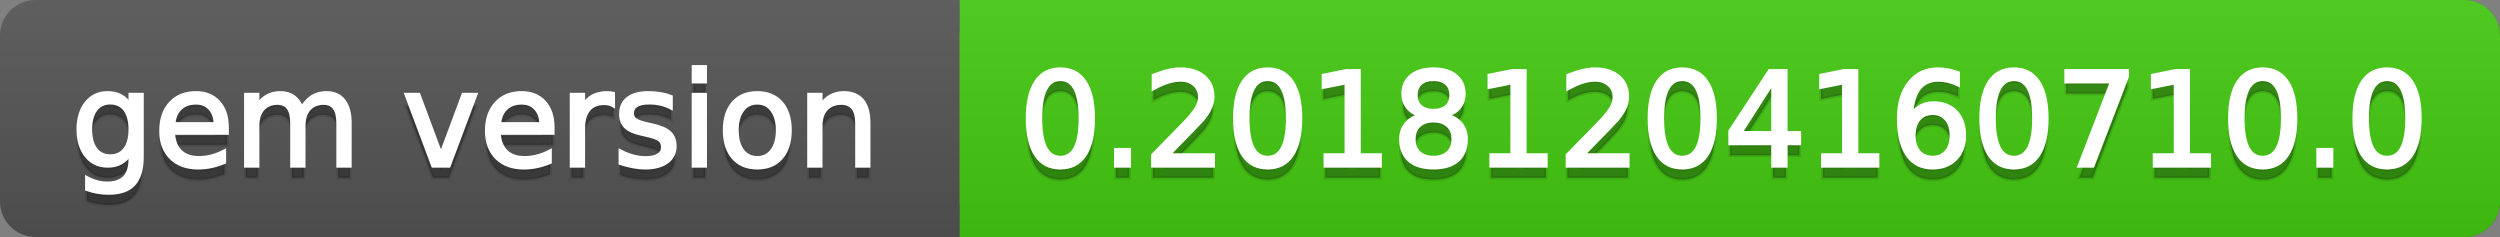 <svg
  width="211"
  height="20"
  xmlns="http://www.w3.org/2000/svg">
  <rect width="100%" height="100%" fill="#808080" stroke="none"/>
  <defs>
    <linearGradient
      id="a"
      x1="0"
      y1="0"
      x2="0"
      y2="1"
      gradientUnits="userSpaceOnUse"
      gradientTransform="matrix(211 0 0 20 -0 0)">
      <stop
        offset="0"
        stop-color="#bbbbbb"
        stop-opacity="0.1"/>
      <stop
        offset="1"
        stop-color="#000000"
        stop-opacity="0.1"/>
    </linearGradient>
  </defs>
  <path
    fill="#555555"
    stroke="none"
    d="M 3 0 L 208 0 C 209.657 0 211 1.343 211 3 L 211 17 C 211 18.657 209.657 20 208 20 L 3 20 C 1.343 20 0 18.657 0 17 L 0 3 C -0 1.343 1.343 0 3 0 Z"/>
  <path
    fill="#44cc11"
    stroke="none"
    d="M 84 0 L 208 0 C 209.657 0 211 1.343 211 3 L 211 17 C 211 18.657 209.657 20 208 20 L 84 20 C 82.343 20 81 18.657 81 17 L 81 3 C 81 1.343 82.343 0 84 0 Z"/>
  <path
    fill="#44cc11"
    stroke="none"
    d="M 81 0 L 94 0 L 94 20 L 81 20 Z"/>
  <path
    fill="url(#a)"
    stroke="none"
    d="M 3 0 L 208 0 C 209.657 0 211 1.343 211 3 L 211 17 C 211 18.657 209.657 20 208 20 L 3 20 C 1.343 20 0 18.657 0 17 L 0 3 C -0 1.343 1.343 0 3 0 Z"/>
  <g>
    <g
      id="tBack">
      <path
        fill="#010101"
        fill-opacity="0.3"
        stroke="#010101"
        stroke-opacity="0.102"
        stroke-width="0.3"
        d="M 10.995 11.922 Q 10.995 10.848 10.552 10.257 Q 10.109 9.667 9.309 9.667 Q 8.514 9.667 8.071 10.257 Q 7.627 10.848 7.627 11.922 Q 7.627 12.991 8.071 13.582 Q 8.514 14.173 9.309 14.173 Q 10.109 14.173 10.552 13.582 Q 10.995 12.991 10.995 11.922 Z M 11.983 14.253 Q 11.983 15.79 11.301 16.539 Q 10.619 17.288 9.212 17.288 Q 8.691 17.288 8.229 17.21 Q 7.767 17.132 7.332 16.971 L 7.332 16.01 Q 7.767 16.246 8.191 16.359 Q 8.616 16.472 9.056 16.472 Q 10.028 16.472 10.512 15.964 Q 10.995 15.457 10.995 14.431 L 10.995 13.942 Q 10.689 14.474 10.211 14.737 Q 9.733 15 9.067 15 Q 7.96 15 7.284 14.157 Q 6.607 13.313 6.607 11.922 Q 6.607 10.526 7.284 9.683 Q 7.96 8.839 9.067 8.839 Q 9.733 8.839 10.211 9.103 Q 10.689 9.366 10.995 9.897 L 10.995 8.984 L 11.983 8.984 L 11.983 14.253 Z M 19.165 11.745 L 19.165 12.229 L 14.621 12.229 Q 14.685 13.249 15.236 13.783 Q 15.786 14.318 16.769 14.318 Q 17.338 14.318 17.873 14.178 Q 18.407 14.039 18.934 13.759 L 18.934 14.694 Q 18.402 14.919 17.843 15.038 Q 17.285 15.156 16.71 15.156 Q 15.271 15.156 14.43 14.318 Q 13.589 13.48 13.589 12.051 Q 13.589 10.574 14.387 9.707 Q 15.185 8.839 16.538 8.839 Q 17.752 8.839 18.458 9.621 Q 19.165 10.402 19.165 11.745 Z M 18.176 11.455 Q 18.166 10.644 17.722 10.161 Q 17.279 9.677 16.549 9.677 Q 15.722 9.677 15.225 10.145 Q 14.728 10.612 14.653 11.46 L 18.176 11.455 Z M 25.47 10.139 Q 25.841 9.473 26.356 9.156 Q 26.872 8.839 27.57 8.839 Q 28.51 8.839 29.021 9.497 Q 29.531 10.155 29.531 11.369 L 29.531 15 L 28.537 15 L 28.537 11.401 Q 28.537 10.537 28.231 10.118 Q 27.925 9.699 27.296 9.699 Q 26.528 9.699 26.083 10.209 Q 25.637 10.719 25.637 11.6 L 25.637 15 L 24.643 15 L 24.643 11.401 Q 24.643 10.531 24.337 10.115 Q 24.031 9.699 23.392 9.699 Q 22.634 9.699 22.188 10.212 Q 21.743 10.725 21.743 11.6 L 21.743 15 L 20.749 15 L 20.749 8.984 L 21.743 8.984 L 21.743 9.919 Q 22.081 9.366 22.554 9.103 Q 23.026 8.839 23.676 8.839 Q 24.332 8.839 24.791 9.172 Q 25.25 9.505 25.47 10.139 Z M 34.29 8.984 L 35.337 8.984 L 37.217 14.033 L 39.097 8.984 L 40.144 8.984 L 37.888 15 L 36.545 15 L 34.29 8.984 Z M 46.654 11.745 L 46.654 12.229 L 42.11 12.229 Q 42.174 13.249 42.725 13.783 Q 43.275 14.318 44.258 14.318 Q 44.828 14.318 45.362 14.178 Q 45.896 14.039 46.423 13.759 L 46.423 14.694 Q 45.891 14.919 45.333 15.038 Q 44.774 15.156 44.199 15.156 Q 42.76 15.156 41.919 14.318 Q 41.079 13.48 41.079 12.051 Q 41.079 10.574 41.876 9.707 Q 42.674 8.839 44.027 8.839 Q 45.241 8.839 45.948 9.621 Q 46.654 10.402 46.654 11.745 Z M 45.666 11.455 Q 45.655 10.644 45.212 10.161 Q 44.769 9.677 44.038 9.677 Q 43.211 9.677 42.714 10.145 Q 42.217 10.612 42.142 11.46 L 45.666 11.455 Z M 51.762 9.908 Q 51.595 9.812 51.399 9.766 Q 51.203 9.72 50.967 9.72 Q 50.129 9.72 49.68 10.265 Q 49.232 10.811 49.232 11.831 L 49.232 15 L 48.238 15 L 48.238 8.984 L 49.232 8.984 L 49.232 9.919 Q 49.543 9.371 50.043 9.105 Q 50.542 8.839 51.257 8.839 Q 51.359 8.839 51.482 8.853 Q 51.606 8.866 51.756 8.893 L 51.762 9.908 Z M 56.633 9.162 L 56.633 10.096 Q 56.214 9.881 55.763 9.774 Q 55.312 9.667 54.829 9.667 Q 54.093 9.667 53.725 9.892 Q 53.357 10.118 53.357 10.569 Q 53.357 10.913 53.62 11.109 Q 53.883 11.305 54.678 11.482 L 55.017 11.557 Q 56.069 11.783 56.512 12.194 Q 56.956 12.604 56.956 13.34 Q 56.956 14.178 56.292 14.667 Q 55.629 15.156 54.469 15.156 Q 53.985 15.156 53.462 15.062 Q 52.938 14.968 52.358 14.78 L 52.358 13.759 Q 52.906 14.044 53.438 14.186 Q 53.969 14.329 54.49 14.329 Q 55.188 14.329 55.564 14.09 Q 55.94 13.851 55.94 13.416 Q 55.94 13.013 55.669 12.798 Q 55.398 12.583 54.479 12.384 L 54.136 12.304 Q 53.217 12.11 52.809 11.71 Q 52.401 11.31 52.401 10.612 Q 52.401 9.763 53.002 9.301 Q 53.604 8.839 54.71 8.839 Q 55.258 8.839 55.742 8.92 Q 56.225 9 56.633 9.162 Z M 58.529 8.984 L 59.518 8.984 L 59.518 15 L 58.529 15 L 58.529 8.984 Z M 58.529 6.643 L 59.518 6.643 L 59.518 7.894 L 58.529 7.894 L 58.529 6.643 Z M 63.917 9.677 Q 63.122 9.677 62.66 10.298 Q 62.198 10.918 62.198 11.998 Q 62.198 13.077 62.657 13.698 Q 63.116 14.318 63.917 14.318 Q 64.706 14.318 65.168 13.695 Q 65.63 13.072 65.63 11.998 Q 65.63 10.929 65.168 10.303 Q 64.706 9.677 63.917 9.677 Z M 63.917 8.839 Q 65.206 8.839 65.941 9.677 Q 66.677 10.515 66.677 11.998 Q 66.677 13.475 65.941 14.315 Q 65.206 15.156 63.917 15.156 Q 62.622 15.156 61.889 14.315 Q 61.156 13.475 61.156 11.998 Q 61.156 10.515 61.889 9.677 Q 62.622 8.839 63.917 8.839 Z M 73.316 11.369 L 73.316 15 L 72.328 15 L 72.328 11.401 Q 72.328 10.547 71.995 10.123 Q 71.662 9.699 70.996 9.699 Q 70.195 9.699 69.733 10.209 Q 69.271 10.719 69.271 11.6 L 69.271 15 L 68.278 15 L 68.278 8.984 L 69.271 8.984 L 69.271 9.919 Q 69.626 9.376 70.107 9.108 Q 70.587 8.839 71.216 8.839 Q 72.252 8.839 72.784 9.481 Q 73.316 10.123 73.316 11.369 Z"/>
    </g>
    <g
      id="tText">
      <path
        fill="#ffffff"
        stroke="#ffffff"
        stroke-width="0.3"
        d="M 10.995 10.922 Q 10.995 9.848 10.552 9.257 Q 10.109 8.667 9.309 8.667 Q 8.514 8.667 8.071 9.257 Q 7.627 9.848 7.627 10.922 Q 7.627 11.991 8.071 12.582 Q 8.514 13.173 9.309 13.173 Q 10.109 13.173 10.552 12.582 Q 10.995 11.991 10.995 10.922 Z M 11.983 13.253 Q 11.983 14.79 11.301 15.539 Q 10.619 16.288 9.212 16.288 Q 8.691 16.288 8.229 16.21 Q 7.767 16.132 7.332 15.971 L 7.332 15.01 Q 7.767 15.246 8.191 15.359 Q 8.616 15.472 9.056 15.472 Q 10.028 15.472 10.512 14.964 Q 10.995 14.457 10.995 13.431 L 10.995 12.942 Q 10.689 13.474 10.211 13.737 Q 9.733 14 9.067 14 Q 7.96 14 7.284 13.157 Q 6.607 12.313 6.607 10.922 Q 6.607 9.526 7.284 8.683 Q 7.96 7.839 9.067 7.839 Q 9.733 7.839 10.211 8.103 Q 10.689 8.366 10.995 8.897 L 10.995 7.984 L 11.983 7.984 L 11.983 13.253 Z M 19.165 10.745 L 19.165 11.229 L 14.621 11.229 Q 14.685 12.249 15.236 12.783 Q 15.786 13.318 16.769 13.318 Q 17.338 13.318 17.873 13.178 Q 18.407 13.039 18.934 12.759 L 18.934 13.694 Q 18.402 13.919 17.843 14.038 Q 17.285 14.156 16.71 14.156 Q 15.271 14.156 14.43 13.318 Q 13.589 12.48 13.589 11.051 Q 13.589 9.574 14.387 8.707 Q 15.185 7.839 16.538 7.839 Q 17.752 7.839 18.458 8.621 Q 19.165 9.402 19.165 10.745 Z M 18.176 10.455 Q 18.166 9.644 17.722 9.161 Q 17.279 8.677 16.549 8.677 Q 15.722 8.677 15.225 9.145 Q 14.728 9.612 14.653 10.46 L 18.176 10.455 Z M 25.47 9.139 Q 25.841 8.473 26.356 8.156 Q 26.872 7.839 27.57 7.839 Q 28.51 7.839 29.021 8.497 Q 29.531 9.155 29.531 10.369 L 29.531 14 L 28.537 14 L 28.537 10.401 Q 28.537 9.537 28.231 9.118 Q 27.925 8.699 27.296 8.699 Q 26.528 8.699 26.083 9.209 Q 25.637 9.719 25.637 10.6 L 25.637 14 L 24.643 14 L 24.643 10.401 Q 24.643 9.531 24.337 9.115 Q 24.031 8.699 23.392 8.699 Q 22.634 8.699 22.188 9.212 Q 21.743 9.725 21.743 10.6 L 21.743 14 L 20.749 14 L 20.749 7.984 L 21.743 7.984 L 21.743 8.919 Q 22.081 8.366 22.554 8.103 Q 23.026 7.839 23.676 7.839 Q 24.332 7.839 24.791 8.172 Q 25.25 8.505 25.47 9.139 Z M 34.29 7.984 L 35.337 7.984 L 37.217 13.033 L 39.097 7.984 L 40.144 7.984 L 37.888 14 L 36.545 14 L 34.29 7.984 Z M 46.654 10.745 L 46.654 11.229 L 42.11 11.229 Q 42.174 12.249 42.725 12.783 Q 43.275 13.318 44.258 13.318 Q 44.828 13.318 45.362 13.178 Q 45.896 13.039 46.423 12.759 L 46.423 13.694 Q 45.891 13.919 45.333 14.038 Q 44.774 14.156 44.199 14.156 Q 42.76 14.156 41.919 13.318 Q 41.079 12.48 41.079 11.051 Q 41.079 9.574 41.876 8.707 Q 42.674 7.839 44.027 7.839 Q 45.241 7.839 45.948 8.621 Q 46.654 9.402 46.654 10.745 Z M 45.666 10.455 Q 45.655 9.644 45.212 9.161 Q 44.769 8.677 44.038 8.677 Q 43.211 8.677 42.714 9.145 Q 42.217 9.612 42.142 10.46 L 45.666 10.455 Z M 51.762 8.908 Q 51.595 8.812 51.399 8.766 Q 51.203 8.72 50.967 8.72 Q 50.129 8.72 49.68 9.265 Q 49.232 9.811 49.232 10.831 L 49.232 14 L 48.238 14 L 48.238 7.984 L 49.232 7.984 L 49.232 8.919 Q 49.543 8.371 50.043 8.105 Q 50.542 7.839 51.257 7.839 Q 51.359 7.839 51.482 7.853 Q 51.606 7.866 51.756 7.893 L 51.762 8.908 Z M 56.633 8.162 L 56.633 9.096 Q 56.214 8.881 55.763 8.774 Q 55.312 8.667 54.829 8.667 Q 54.093 8.667 53.725 8.892 Q 53.357 9.118 53.357 9.569 Q 53.357 9.913 53.62 10.109 Q 53.883 10.305 54.678 10.482 L 55.017 10.557 Q 56.069 10.783 56.512 11.194 Q 56.956 11.604 56.956 12.34 Q 56.956 13.178 56.292 13.667 Q 55.629 14.156 54.469 14.156 Q 53.985 14.156 53.462 14.062 Q 52.938 13.968 52.358 13.78 L 52.358 12.759 Q 52.906 13.044 53.438 13.186 Q 53.969 13.329 54.49 13.329 Q 55.188 13.329 55.564 13.09 Q 55.94 12.851 55.94 12.416 Q 55.94 12.013 55.669 11.798 Q 55.398 11.583 54.479 11.384 L 54.136 11.304 Q 53.217 11.11 52.809 10.71 Q 52.401 10.31 52.401 9.612 Q 52.401 8.763 53.002 8.301 Q 53.604 7.839 54.71 7.839 Q 55.258 7.839 55.742 7.92 Q 56.225 8 56.633 8.162 Z M 58.529 7.984 L 59.518 7.984 L 59.518 14 L 58.529 14 L 58.529 7.984 Z M 58.529 5.643 L 59.518 5.643 L 59.518 6.894 L 58.529 6.894 L 58.529 5.643 Z M 63.917 8.677 Q 63.122 8.677 62.66 9.298 Q 62.198 9.918 62.198 10.998 Q 62.198 12.077 62.657 12.698 Q 63.116 13.318 63.917 13.318 Q 64.706 13.318 65.168 12.695 Q 65.63 12.072 65.63 10.998 Q 65.63 9.929 65.168 9.303 Q 64.706 8.677 63.917 8.677 Z M 63.917 7.839 Q 65.206 7.839 65.941 8.677 Q 66.677 9.515 66.677 10.998 Q 66.677 12.475 65.941 13.315 Q 65.206 14.156 63.917 14.156 Q 62.622 14.156 61.889 13.315 Q 61.156 12.475 61.156 10.998 Q 61.156 9.515 61.889 8.677 Q 62.622 7.839 63.917 7.839 Z M 73.316 10.369 L 73.316 14 L 72.328 14 L 72.328 10.401 Q 72.328 9.547 71.995 9.123 Q 71.662 8.699 70.996 8.699 Q 70.195 8.699 69.733 9.209 Q 69.271 9.719 69.271 10.6 L 69.271 14 L 68.278 14 L 68.278 7.984 L 69.271 7.984 L 69.271 8.919 Q 69.626 8.376 70.107 8.108 Q 70.587 7.839 71.216 7.839 Q 72.252 7.839 72.784 8.481 Q 73.316 9.123 73.316 10.369 Z"/>
    </g>
  </g>
  <g>
    <g
      id="vBack">
      <path
        fill="#010101"
        fill-opacity="0.3"
        stroke="#010101"
        stroke-opacity="0.102"
        stroke-width="0.3"
        d="M 89.497 7.695 Q 88.659 7.695 88.237 8.52 Q 87.815 9.344 87.815 10.999 Q 87.815 12.647 88.237 13.472 Q 88.659 14.296 89.497 14.296 Q 90.34 14.296 90.761 13.472 Q 91.183 12.647 91.183 10.999 Q 91.183 9.344 90.761 8.52 Q 90.34 7.695 89.497 7.695 Z M 89.497 6.836 Q 90.845 6.836 91.556 7.902 Q 92.268 8.968 92.268 10.999 Q 92.268 13.023 91.556 14.09 Q 90.845 15.156 89.497 15.156 Q 88.148 15.156 87.437 14.09 Q 86.725 13.023 86.725 10.999 Q 86.725 8.968 87.437 7.902 Q 88.148 6.836 89.497 6.836 Z M 94.175 13.636 L 95.308 13.636 L 95.308 15 L 94.175 15 L 94.175 13.636 Z M 98.606 14.087 L 102.393 14.087 L 102.393 15 L 97.301 15 L 97.301 14.087 Q 97.918 13.448 98.985 12.371 Q 100.051 11.294 100.325 10.982 Q 100.846 10.397 101.052 9.991 Q 101.259 9.586 101.259 9.194 Q 101.259 8.555 100.811 8.152 Q 100.362 7.749 99.643 7.749 Q 99.132 7.749 98.566 7.926 Q 97.999 8.104 97.354 8.463 L 97.354 7.368 Q 98.01 7.104 98.579 6.97 Q 99.148 6.836 99.621 6.836 Q 100.867 6.836 101.608 7.459 Q 102.35 8.082 102.35 9.124 Q 102.35 9.618 102.164 10.061 Q 101.979 10.504 101.49 11.106 Q 101.356 11.262 100.636 12.006 Q 99.917 12.75 98.606 14.087 Z M 106.99 7.695 Q 106.152 7.695 105.731 8.52 Q 105.309 9.344 105.309 10.999 Q 105.309 12.647 105.731 13.472 Q 106.152 14.296 106.99 14.296 Q 107.833 14.296 108.255 13.472 Q 108.677 12.647 108.677 10.999 Q 108.677 9.344 108.255 8.52 Q 107.833 7.695 106.99 7.695 Z M 106.99 6.836 Q 108.338 6.836 109.05 7.902 Q 109.762 8.968 109.762 10.999 Q 109.762 13.023 109.05 14.09 Q 108.338 15.156 106.99 15.156 Q 105.642 15.156 104.93 14.09 Q 104.219 13.023 104.219 10.999 Q 104.219 8.968 104.93 7.902 Q 105.642 6.836 106.99 6.836 Z M 111.856 14.087 L 113.629 14.087 L 113.629 7.969 L 111.701 8.356 L 111.701 7.368 L 113.618 6.981 L 114.703 6.981 L 114.703 14.087 L 116.476 14.087 L 116.476 15 L 111.856 15 L 111.856 14.087 Z M 120.987 11.192 Q 120.214 11.192 119.771 11.605 Q 119.328 12.019 119.328 12.744 Q 119.328 13.469 119.771 13.883 Q 120.214 14.296 120.987 14.296 Q 121.761 14.296 122.207 13.88 Q 122.652 13.464 122.652 12.744 Q 122.652 12.019 122.209 11.605 Q 121.766 11.192 120.987 11.192 Z M 119.902 10.73 Q 119.204 10.558 118.815 10.08 Q 118.425 9.602 118.425 8.915 Q 118.425 7.953 119.11 7.395 Q 119.795 6.836 120.987 6.836 Q 122.185 6.836 122.867 7.395 Q 123.549 7.953 123.549 8.915 Q 123.549 9.602 123.16 10.08 Q 122.77 10.558 122.078 10.73 Q 122.862 10.913 123.3 11.444 Q 123.737 11.976 123.737 12.744 Q 123.737 13.91 123.026 14.533 Q 122.314 15.156 120.987 15.156 Q 119.661 15.156 118.949 14.533 Q 118.237 13.91 118.237 12.744 Q 118.237 11.976 118.678 11.444 Q 119.118 10.913 119.902 10.73 Z M 119.505 9.017 Q 119.505 9.64 119.894 9.989 Q 120.284 10.338 120.987 10.338 Q 121.686 10.338 122.08 9.989 Q 122.475 9.64 122.475 9.017 Q 122.475 8.394 122.08 8.044 Q 121.686 7.695 120.987 7.695 Q 120.284 7.695 119.894 8.044 Q 119.505 8.394 119.505 9.017 Z M 125.854 14.087 L 127.626 14.087 L 127.626 7.969 L 125.698 8.356 L 125.698 7.368 L 127.615 6.981 L 128.7 6.981 L 128.7 14.087 L 130.473 14.087 L 130.473 15 L 125.854 15 L 125.854 14.087 Z M 133.599 14.087 L 137.385 14.087 L 137.385 15 L 132.293 15 L 132.293 14.087 Q 132.911 13.448 133.977 12.371 Q 135.043 11.294 135.317 10.982 Q 135.838 10.397 136.045 9.991 Q 136.252 9.586 136.252 9.194 Q 136.252 8.555 135.803 8.152 Q 135.355 7.749 134.635 7.749 Q 134.125 7.749 133.558 7.926 Q 132.992 8.104 132.347 8.463 L 132.347 7.368 Q 133.002 7.104 133.572 6.97 Q 134.141 6.836 134.614 6.836 Q 135.86 6.836 136.601 7.459 Q 137.342 8.082 137.342 9.124 Q 137.342 9.618 137.157 10.061 Q 136.972 10.504 136.483 11.106 Q 136.349 11.262 135.629 12.006 Q 134.909 12.75 133.599 14.087 Z M 141.983 7.695 Q 141.145 7.695 140.723 8.52 Q 140.302 9.344 140.302 10.999 Q 140.302 12.647 140.723 13.472 Q 141.145 14.296 141.983 14.296 Q 142.826 14.296 143.248 13.472 Q 143.669 12.647 143.669 10.999 Q 143.669 9.344 143.248 8.52 Q 142.826 7.695 141.983 7.695 Z M 141.983 6.836 Q 143.331 6.836 144.043 7.902 Q 144.754 8.968 144.754 10.999 Q 144.754 13.023 144.043 14.09 Q 143.331 15.156 141.983 15.156 Q 140.635 15.156 139.923 14.09 Q 139.211 13.023 139.211 10.999 Q 139.211 8.968 139.923 7.902 Q 140.635 6.836 141.983 6.836 Z M 149.642 7.926 L 146.903 12.207 L 149.642 12.207 L 149.642 7.926 Z M 149.357 6.981 L 150.722 6.981 L 150.722 12.207 L 151.866 12.207 L 151.866 13.109 L 150.722 13.109 L 150.722 15 L 149.642 15 L 149.642 13.109 L 146.022 13.109 L 146.022 12.062 L 149.357 6.981 Z M 153.848 14.087 L 155.62 14.087 L 155.62 7.969 L 153.692 8.356 L 153.692 7.368 L 155.609 6.981 L 156.694 6.981 L 156.694 14.087 L 158.467 14.087 L 158.467 15 L 153.848 15 L 153.848 14.087 Z M 163.113 10.558 Q 162.382 10.558 161.955 11.058 Q 161.528 11.557 161.528 12.427 Q 161.528 13.292 161.955 13.794 Q 162.382 14.296 163.113 14.296 Q 163.843 14.296 164.27 13.794 Q 164.697 13.292 164.697 12.427 Q 164.697 11.557 164.27 11.058 Q 163.843 10.558 163.113 10.558 Z M 165.267 7.158 L 165.267 8.146 Q 164.858 7.953 164.442 7.851 Q 164.026 7.749 163.618 7.749 Q 162.543 7.749 161.977 8.474 Q 161.41 9.199 161.33 10.666 Q 161.646 10.198 162.125 9.948 Q 162.603 9.699 163.177 9.699 Q 164.386 9.699 165.087 10.432 Q 165.788 11.165 165.788 12.427 Q 165.788 13.663 165.057 14.409 Q 164.327 15.156 163.113 15.156 Q 161.722 15.156 160.986 14.09 Q 160.25 13.023 160.25 10.999 Q 160.25 9.097 161.152 7.967 Q 162.055 6.836 163.575 6.836 Q 163.983 6.836 164.399 6.917 Q 164.815 6.997 165.267 7.158 Z M 169.977 7.695 Q 169.139 7.695 168.718 8.52 Q 168.296 9.344 168.296 10.999 Q 168.296 12.647 168.718 13.472 Q 169.139 14.296 169.977 14.296 Q 170.82 14.296 171.242 13.472 Q 171.664 12.647 171.664 10.999 Q 171.664 9.344 171.242 8.52 Q 170.82 7.695 169.977 7.695 Z M 169.977 6.836 Q 171.325 6.836 172.037 7.902 Q 172.749 8.968 172.749 10.999 Q 172.749 13.023 172.037 14.09 Q 171.325 15.156 169.977 15.156 Q 168.629 15.156 167.917 14.09 Q 167.206 13.023 167.206 10.999 Q 167.206 8.968 167.917 7.902 Q 168.629 6.836 169.977 6.836 Z M 174.381 6.981 L 179.538 6.981 L 179.538 7.443 L 176.626 15 L 175.493 15 L 178.232 7.894 L 174.381 7.894 L 174.381 6.981 Z M 181.842 14.087 L 183.614 14.087 L 183.614 7.969 L 181.686 8.356 L 181.686 7.368 L 183.603 6.981 L 184.688 6.981 L 184.688 14.087 L 186.461 14.087 L 186.461 15 L 181.842 15 L 181.842 14.087 Z M 190.973 7.695 Q 190.135 7.695 189.713 8.52 Q 189.292 9.344 189.292 10.999 Q 189.292 12.647 189.713 13.472 Q 190.135 14.296 190.973 14.296 Q 191.816 14.296 192.238 13.472 Q 192.659 12.647 192.659 10.999 Q 192.659 9.344 192.238 8.52 Q 191.816 7.695 190.973 7.695 Z M 190.973 6.836 Q 192.321 6.836 193.032 7.902 Q 193.744 8.968 193.744 10.999 Q 193.744 13.023 193.032 14.09 Q 192.321 15.156 190.973 15.156 Q 189.625 15.156 188.913 14.09 Q 188.201 13.023 188.201 10.999 Q 188.201 8.968 188.913 7.902 Q 189.625 6.836 190.973 6.836 Z M 195.651 13.636 L 196.784 13.636 L 196.784 15 L 195.651 15 L 195.651 13.636 Z M 201.468 7.695 Q 200.63 7.695 200.208 8.52 Q 199.787 9.344 199.787 10.999 Q 199.787 12.647 200.208 13.472 Q 200.63 14.296 201.468 14.296 Q 202.311 14.296 202.733 13.472 Q 203.154 12.647 203.154 10.999 Q 203.154 9.344 202.733 8.52 Q 202.311 7.695 201.468 7.695 Z M 201.468 6.836 Q 202.816 6.836 203.528 7.902 Q 204.239 8.968 204.239 10.999 Q 204.239 13.023 203.528 14.09 Q 202.816 15.156 201.468 15.156 Q 200.12 15.156 199.408 14.09 Q 198.696 13.023 198.696 10.999 Q 198.696 8.968 199.408 7.902 Q 200.12 6.836 201.468 6.836 Z"/>
    </g>
    <g
      id="vText">
      <path
        fill="#ffffff"
        stroke="#ffffff"
        stroke-width="0.3"
        d="M 89.497 6.695 Q 88.659 6.695 88.237 7.52 Q 87.815 8.344 87.815 9.999 Q 87.815 11.647 88.237 12.472 Q 88.659 13.296 89.497 13.296 Q 90.34 13.296 90.761 12.472 Q 91.183 11.647 91.183 9.999 Q 91.183 8.344 90.761 7.52 Q 90.34 6.695 89.497 6.695 Z M 89.497 5.836 Q 90.845 5.836 91.556 6.902 Q 92.268 7.968 92.268 9.999 Q 92.268 12.023 91.556 13.09 Q 90.845 14.156 89.497 14.156 Q 88.148 14.156 87.437 13.09 Q 86.725 12.023 86.725 9.999 Q 86.725 7.968 87.437 6.902 Q 88.148 5.836 89.497 5.836 Z M 94.175 12.636 L 95.308 12.636 L 95.308 14 L 94.175 14 L 94.175 12.636 Z M 98.606 13.087 L 102.393 13.087 L 102.393 14 L 97.301 14 L 97.301 13.087 Q 97.918 12.448 98.985 11.371 Q 100.051 10.294 100.325 9.982 Q 100.846 9.397 101.052 8.991 Q 101.259 8.586 101.259 8.194 Q 101.259 7.555 100.811 7.152 Q 100.362 6.749 99.643 6.749 Q 99.132 6.749 98.566 6.926 Q 97.999 7.104 97.354 7.463 L 97.354 6.368 Q 98.01 6.104 98.579 5.97 Q 99.148 5.836 99.621 5.836 Q 100.867 5.836 101.608 6.459 Q 102.35 7.082 102.35 8.124 Q 102.35 8.618 102.164 9.061 Q 101.979 9.504 101.49 10.106 Q 101.356 10.262 100.636 11.006 Q 99.917 11.75 98.606 13.087 Z M 106.99 6.695 Q 106.152 6.695 105.731 7.52 Q 105.309 8.344 105.309 9.999 Q 105.309 11.647 105.731 12.472 Q 106.152 13.296 106.99 13.296 Q 107.833 13.296 108.255 12.472 Q 108.677 11.647 108.677 9.999 Q 108.677 8.344 108.255 7.52 Q 107.833 6.695 106.99 6.695 Z M 106.99 5.836 Q 108.338 5.836 109.05 6.902 Q 109.762 7.968 109.762 9.999 Q 109.762 12.023 109.05 13.09 Q 108.338 14.156 106.99 14.156 Q 105.642 14.156 104.93 13.09 Q 104.219 12.023 104.219 9.999 Q 104.219 7.968 104.93 6.902 Q 105.642 5.836 106.99 5.836 Z M 111.856 13.087 L 113.629 13.087 L 113.629 6.969 L 111.701 7.356 L 111.701 6.368 L 113.618 5.981 L 114.703 5.981 L 114.703 13.087 L 116.476 13.087 L 116.476 14 L 111.856 14 L 111.856 13.087 Z M 120.987 10.192 Q 120.214 10.192 119.771 10.605 Q 119.328 11.019 119.328 11.744 Q 119.328 12.469 119.771 12.883 Q 120.214 13.296 120.987 13.296 Q 121.761 13.296 122.207 12.88 Q 122.652 12.464 122.652 11.744 Q 122.652 11.019 122.209 10.605 Q 121.766 10.192 120.987 10.192 Z M 119.902 9.73 Q 119.204 9.558 118.815 9.08 Q 118.425 8.602 118.425 7.915 Q 118.425 6.953 119.11 6.395 Q 119.795 5.836 120.987 5.836 Q 122.185 5.836 122.867 6.395 Q 123.549 6.953 123.549 7.915 Q 123.549 8.602 123.16 9.08 Q 122.77 9.558 122.078 9.73 Q 122.862 9.913 123.3 10.444 Q 123.737 10.976 123.737 11.744 Q 123.737 12.91 123.026 13.533 Q 122.314 14.156 120.987 14.156 Q 119.661 14.156 118.949 13.533 Q 118.237 12.91 118.237 11.744 Q 118.237 10.976 118.678 10.444 Q 119.118 9.913 119.902 9.73 Z M 119.505 8.017 Q 119.505 8.64 119.894 8.989 Q 120.284 9.338 120.987 9.338 Q 121.686 9.338 122.08 8.989 Q 122.475 8.64 122.475 8.017 Q 122.475 7.394 122.08 7.044 Q 121.686 6.695 120.987 6.695 Q 120.284 6.695 119.894 7.044 Q 119.505 7.394 119.505 8.017 Z M 125.854 13.087 L 127.626 13.087 L 127.626 6.969 L 125.698 7.356 L 125.698 6.368 L 127.615 5.981 L 128.7 5.981 L 128.7 13.087 L 130.473 13.087 L 130.473 14 L 125.854 14 L 125.854 13.087 Z M 133.599 13.087 L 137.385 13.087 L 137.385 14 L 132.293 14 L 132.293 13.087 Q 132.911 12.448 133.977 11.371 Q 135.043 10.294 135.317 9.982 Q 135.838 9.397 136.045 8.991 Q 136.252 8.586 136.252 8.194 Q 136.252 7.555 135.803 7.152 Q 135.355 6.749 134.635 6.749 Q 134.125 6.749 133.558 6.926 Q 132.992 7.104 132.347 7.463 L 132.347 6.368 Q 133.002 6.104 133.572 5.97 Q 134.141 5.836 134.614 5.836 Q 135.86 5.836 136.601 6.459 Q 137.342 7.082 137.342 8.124 Q 137.342 8.618 137.157 9.061 Q 136.972 9.504 136.483 10.106 Q 136.349 10.262 135.629 11.006 Q 134.909 11.75 133.599 13.087 Z M 141.983 6.695 Q 141.145 6.695 140.723 7.52 Q 140.302 8.344 140.302 9.999 Q 140.302 11.647 140.723 12.472 Q 141.145 13.296 141.983 13.296 Q 142.826 13.296 143.248 12.472 Q 143.669 11.647 143.669 9.999 Q 143.669 8.344 143.248 7.52 Q 142.826 6.695 141.983 6.695 Z M 141.983 5.836 Q 143.331 5.836 144.043 6.902 Q 144.754 7.968 144.754 9.999 Q 144.754 12.023 144.043 13.09 Q 143.331 14.156 141.983 14.156 Q 140.635 14.156 139.923 13.09 Q 139.211 12.023 139.211 9.999 Q 139.211 7.968 139.923 6.902 Q 140.635 5.836 141.983 5.836 Z M 149.642 6.926 L 146.903 11.207 L 149.642 11.207 L 149.642 6.926 Z M 149.357 5.981 L 150.722 5.981 L 150.722 11.207 L 151.866 11.207 L 151.866 12.109 L 150.722 12.109 L 150.722 14 L 149.642 14 L 149.642 12.109 L 146.022 12.109 L 146.022 11.062 L 149.357 5.981 Z M 153.848 13.087 L 155.62 13.087 L 155.62 6.969 L 153.692 7.356 L 153.692 6.368 L 155.609 5.981 L 156.694 5.981 L 156.694 13.087 L 158.467 13.087 L 158.467 14 L 153.848 14 L 153.848 13.087 Z M 163.113 9.558 Q 162.382 9.558 161.955 10.058 Q 161.528 10.557 161.528 11.427 Q 161.528 12.292 161.955 12.794 Q 162.382 13.296 163.113 13.296 Q 163.843 13.296 164.27 12.794 Q 164.697 12.292 164.697 11.427 Q 164.697 10.557 164.27 10.058 Q 163.843 9.558 163.113 9.558 Z M 165.267 6.158 L 165.267 7.146 Q 164.858 6.953 164.442 6.851 Q 164.026 6.749 163.618 6.749 Q 162.543 6.749 161.977 7.474 Q 161.41 8.199 161.33 9.666 Q 161.646 9.198 162.125 8.948 Q 162.603 8.699 163.177 8.699 Q 164.386 8.699 165.087 9.432 Q 165.788 10.165 165.788 11.427 Q 165.788 12.663 165.057 13.409 Q 164.327 14.156 163.113 14.156 Q 161.722 14.156 160.986 13.09 Q 160.25 12.023 160.25 9.999 Q 160.25 8.097 161.152 6.967 Q 162.055 5.836 163.575 5.836 Q 163.983 5.836 164.399 5.917 Q 164.815 5.997 165.267 6.158 Z M 169.977 6.695 Q 169.139 6.695 168.718 7.52 Q 168.296 8.344 168.296 9.999 Q 168.296 11.647 168.718 12.472 Q 169.139 13.296 169.977 13.296 Q 170.82 13.296 171.242 12.472 Q 171.664 11.647 171.664 9.999 Q 171.664 8.344 171.242 7.52 Q 170.82 6.695 169.977 6.695 Z M 169.977 5.836 Q 171.325 5.836 172.037 6.902 Q 172.749 7.968 172.749 9.999 Q 172.749 12.023 172.037 13.09 Q 171.325 14.156 169.977 14.156 Q 168.629 14.156 167.917 13.09 Q 167.206 12.023 167.206 9.999 Q 167.206 7.968 167.917 6.902 Q 168.629 5.836 169.977 5.836 Z M 174.381 5.981 L 179.538 5.981 L 179.538 6.443 L 176.626 14 L 175.493 14 L 178.232 6.894 L 174.381 6.894 L 174.381 5.981 Z M 181.842 13.087 L 183.614 13.087 L 183.614 6.969 L 181.686 7.356 L 181.686 6.368 L 183.603 5.981 L 184.688 5.981 L 184.688 13.087 L 186.461 13.087 L 186.461 14 L 181.842 14 L 181.842 13.087 Z M 190.973 6.695 Q 190.135 6.695 189.713 7.52 Q 189.292 8.344 189.292 9.999 Q 189.292 11.647 189.713 12.472 Q 190.135 13.296 190.973 13.296 Q 191.816 13.296 192.238 12.472 Q 192.659 11.647 192.659 9.999 Q 192.659 8.344 192.238 7.52 Q 191.816 6.695 190.973 6.695 Z M 190.973 5.836 Q 192.321 5.836 193.032 6.902 Q 193.744 7.968 193.744 9.999 Q 193.744 12.023 193.032 13.09 Q 192.321 14.156 190.973 14.156 Q 189.625 14.156 188.913 13.09 Q 188.201 12.023 188.201 9.999 Q 188.201 7.968 188.913 6.902 Q 189.625 5.836 190.973 5.836 Z M 195.651 12.636 L 196.784 12.636 L 196.784 14 L 195.651 14 L 195.651 12.636 Z M 201.468 6.695 Q 200.63 6.695 200.208 7.52 Q 199.787 8.344 199.787 9.999 Q 199.787 11.647 200.208 12.472 Q 200.63 13.296 201.468 13.296 Q 202.311 13.296 202.733 12.472 Q 203.154 11.647 203.154 9.999 Q 203.154 8.344 202.733 7.52 Q 202.311 6.695 201.468 6.695 Z M 201.468 5.836 Q 202.816 5.836 203.528 6.902 Q 204.239 7.968 204.239 9.999 Q 204.239 12.023 203.528 13.09 Q 202.816 14.156 201.468 14.156 Q 200.12 14.156 199.408 13.09 Q 198.696 12.023 198.696 9.999 Q 198.696 7.968 199.408 6.902 Q 200.12 5.836 201.468 5.836 Z"/>
    </g>
  </g>
</svg>
